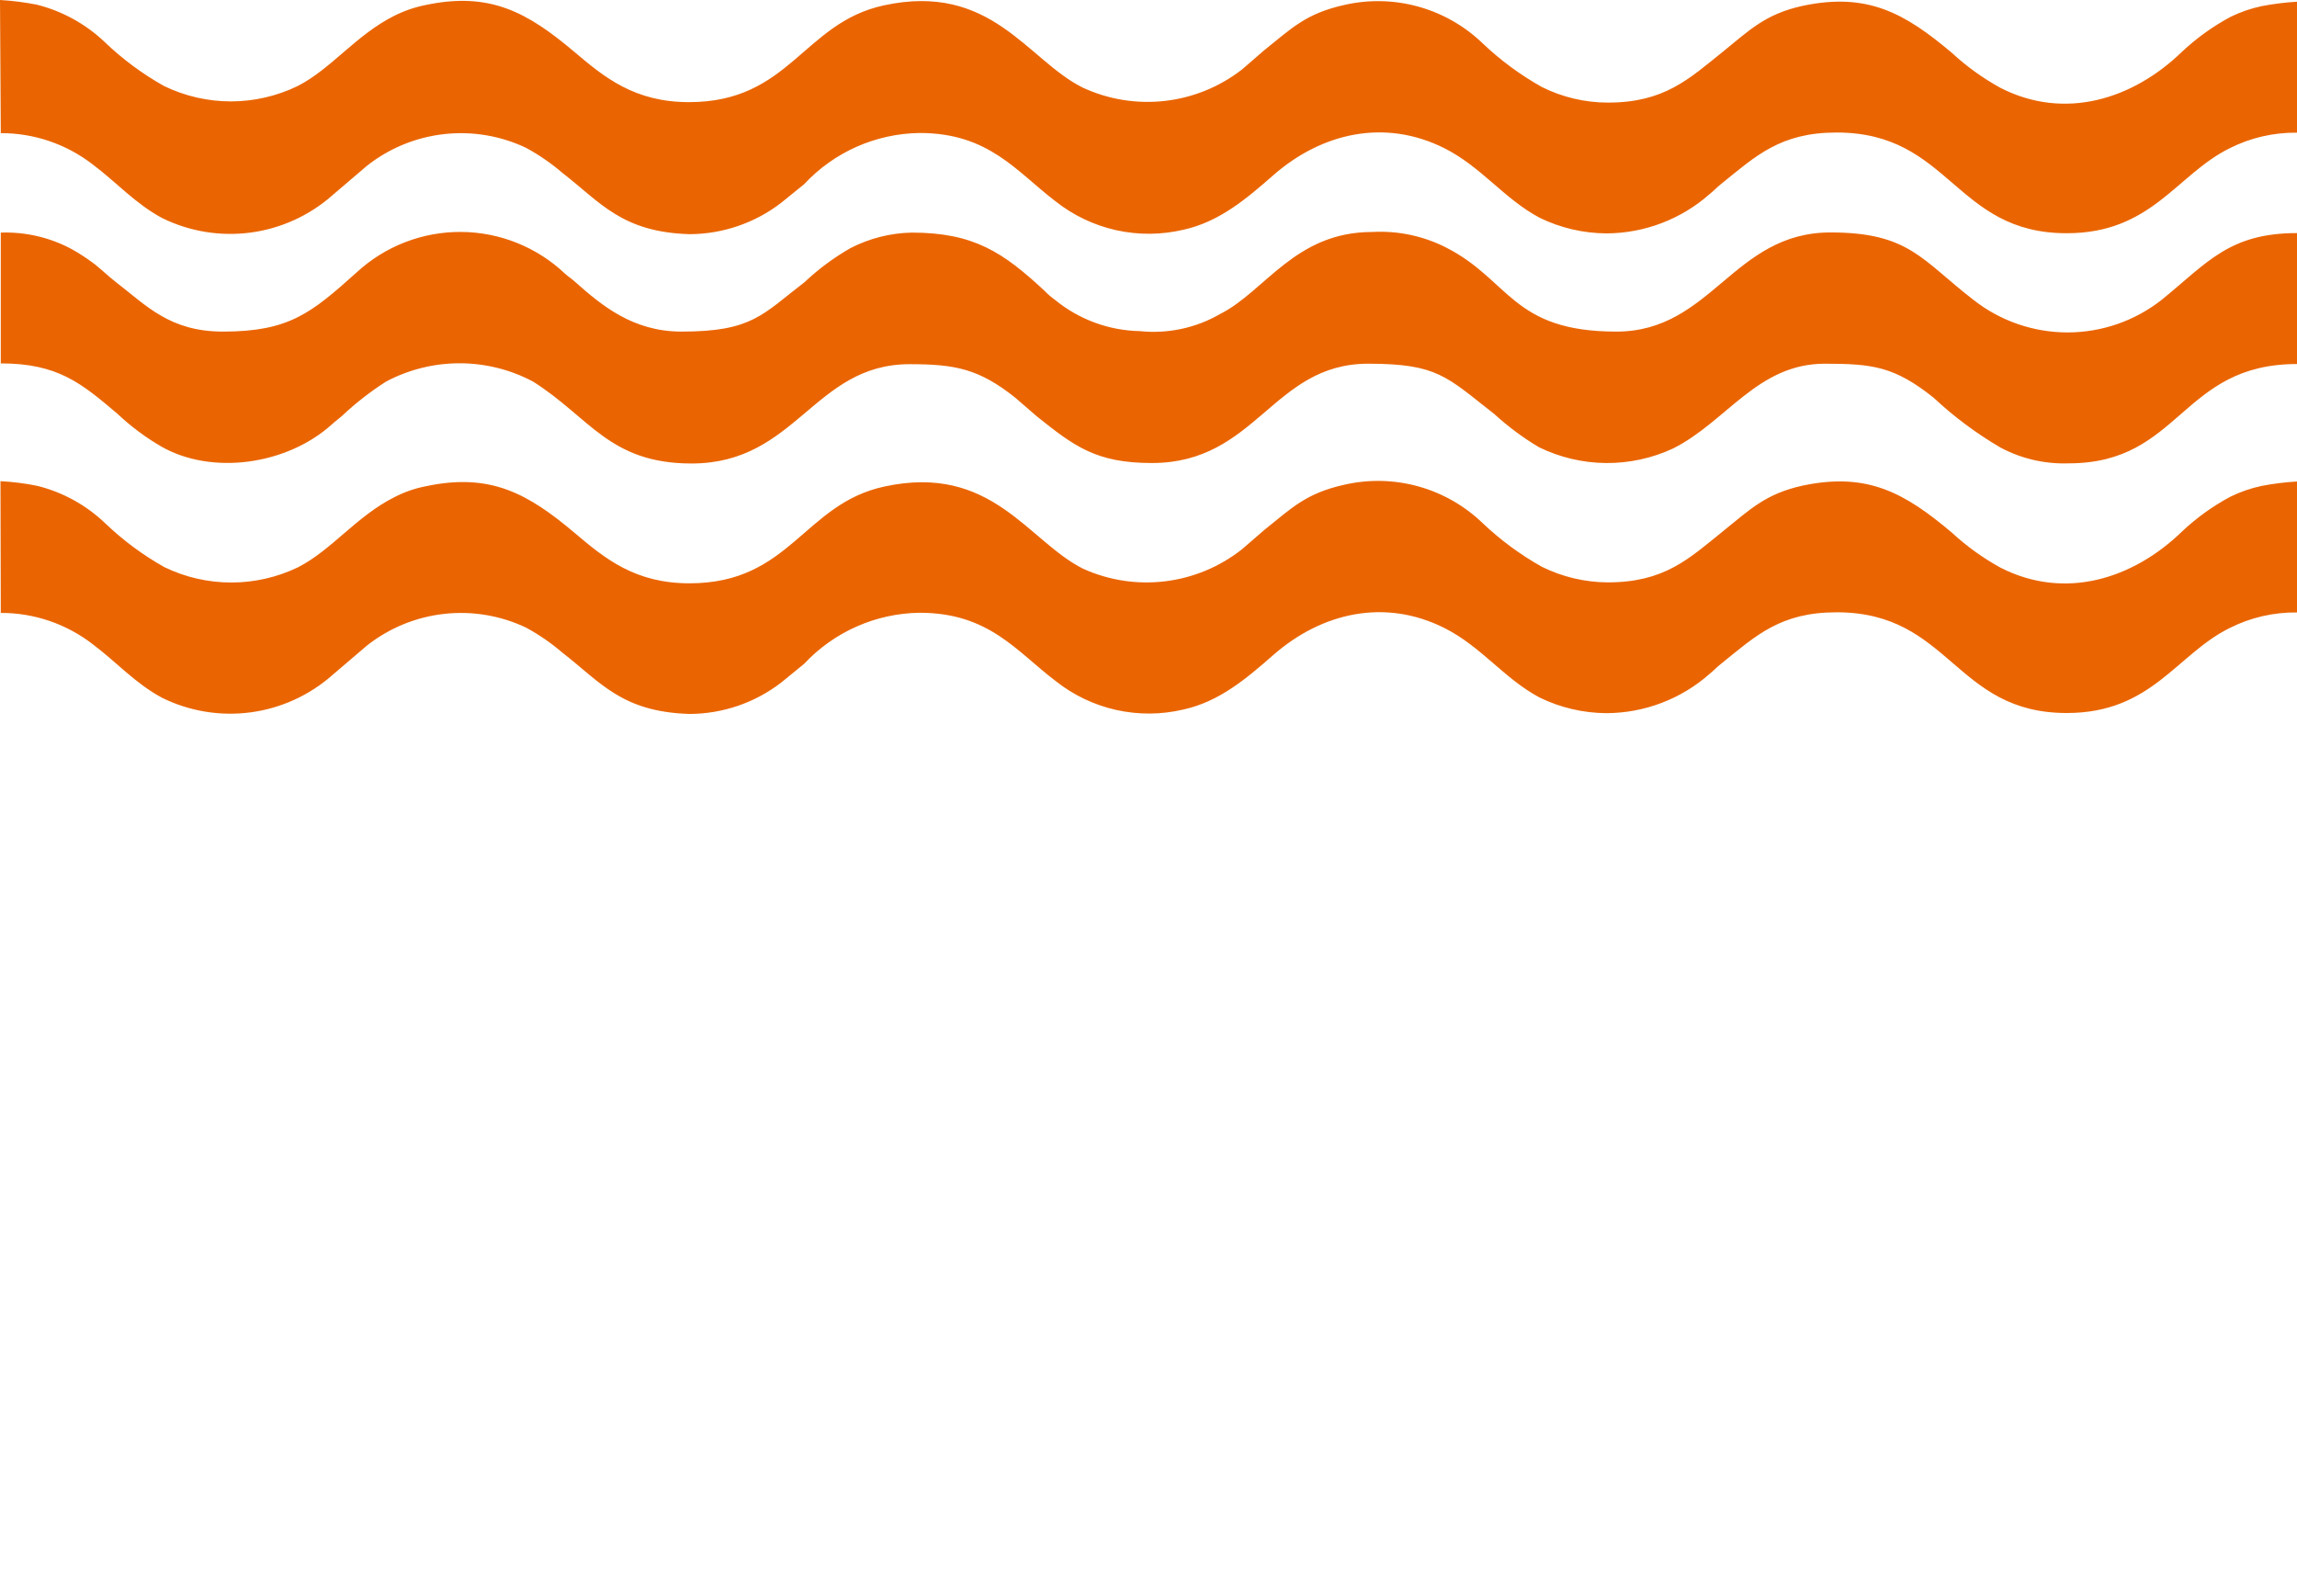 <?xml version="1.0" encoding="UTF-8"?> <svg xmlns="http://www.w3.org/2000/svg" viewBox="0 0 205.65 142.863" fill="none"><path fill-rule="evenodd" clip-rule="evenodd" d="M0.07 32.534C5.175 32.534 7.278 34.301 10.504 37.035C11.707 38.172 13.039 39.165 14.472 39.994C18.988 42.56 25.691 41.621 29.701 38.003C30.094 37.638 30.304 37.526 30.669 37.19C31.872 36.061 33.177 35.047 34.567 34.16C36.593 33.085 38.851 32.523 41.144 32.523C43.437 32.523 45.696 33.085 47.721 34.16C52.797 37.358 54.564 41.495 61.913 41.495C71.322 41.495 72.851 32.604 81.447 32.604C85.528 32.604 87.659 33.025 90.898 35.605L92.792 37.246C96.185 39.966 98.148 41.453 103.127 41.453C112.508 41.453 113.924 32.562 122.492 32.562C128.719 32.562 129.504 33.726 133.796 37.077C135.021 38.194 136.355 39.185 137.778 40.036C139.645 40.95 141.695 41.435 143.774 41.454C145.854 41.473 147.912 41.027 149.796 40.148C154.578 37.75 157.354 32.562 163.371 32.562C167.662 32.562 169.611 32.814 173.116 35.605C174.944 37.315 176.958 38.816 179.118 40.078C180.994 41.074 183.097 41.558 185.218 41.481C195.259 41.481 195.245 32.59 205.65 32.59V20.867C199.565 20.867 197.614 23.531 193.52 26.854C191.12 28.738 188.157 29.761 185.107 29.761C182.056 29.761 179.093 28.738 176.693 26.854C172.051 23.279 170.929 20.81 163.89 20.81C155.153 20.81 153.259 29.687 144.706 29.687C135.38 29.687 135.184 25.073 129.49 22.171C127.443 21.124 125.154 20.64 122.857 20.768C115.944 20.768 113.293 26.069 109.227 28.117C107.059 29.368 104.551 29.903 102.061 29.645C99.28 29.593 96.597 28.605 94.446 26.84C94.103 26.595 93.784 26.318 93.493 26.013C89.833 22.619 87.21 20.824 81.629 20.824C79.709 20.862 77.823 21.342 76.118 22.227C74.644 23.073 73.274 24.09 72.037 25.256C68.251 28.159 67.354 29.687 61.015 29.687C56.626 29.687 53.821 27.303 51.465 25.214C51.101 24.891 50.96 24.835 50.582 24.498C48.064 22.117 44.734 20.782 41.269 20.764C37.803 20.746 34.46 22.046 31.917 24.4C27.878 28.018 25.887 29.687 19.969 29.687C15.187 29.687 13.098 27.345 10.377 25.256C9.76 24.779 9.213 24.246 8.54 23.699C7.865 23.181 7.152 22.712 6.409 22.297C4.463 21.255 2.276 20.747 0.07 20.824V32.534Z" fill="#EA6502"></path><path fill-rule="evenodd" clip-rule="evenodd" d="M0.07 11.92C3.05 11.912 5.947 12.899 8.302 14.724C10.405 16.295 12.088 18.216 14.514 19.52C16.973 20.732 19.737 21.184 22.454 20.819C25.171 20.454 27.718 19.29 29.771 17.473L32.842 14.851C34.832 13.277 37.222 12.293 39.743 12.008C42.263 11.723 44.813 12.149 47.104 13.238C48.264 13.869 49.355 14.621 50.357 15.482C53.807 18.16 55.686 20.782 61.744 20.965C64.708 20.953 67.585 19.967 69.934 18.16L71.995 16.491C73.32 15.066 74.92 13.925 76.699 13.137C78.478 12.349 80.399 11.93 82.344 11.906C88.556 11.906 91.025 15.383 94.516 18.034C96.105 19.289 97.957 20.169 99.933 20.609C101.91 21.048 103.96 21.035 105.931 20.572C109.171 19.871 111.625 17.767 114.009 15.678C118.356 11.878 123.993 10.602 129.308 13.266C132.632 14.935 134.637 17.781 137.834 19.492C139.704 20.405 141.756 20.885 143.836 20.895C147.236 20.879 150.516 19.628 153.064 17.375C153.484 17.038 153.68 16.8 154.101 16.463C157.228 13.939 159.402 11.864 164.436 11.864C174.631 11.864 174.982 20.881 185.036 20.881C192.637 20.881 194.852 15.636 199.606 13.28C201.479 12.333 203.553 11.852 205.65 11.878V0.154C204.591 0.216 203.537 0.347 202.495 0.547C201.524 0.752 200.581 1.077 199.69 1.515C198.112 2.364 196.651 3.415 195.343 4.642C191.01 8.849 184.882 10.84 179.076 7.853C177.511 6.989 176.056 5.939 174.744 4.726C170.537 1.178 167.199 -0.701 161.407 0.519C158.041 1.248 156.597 2.734 154.284 4.6C151.198 7.082 149.011 9.185 143.949 9.185C141.893 9.183 139.868 8.703 138.031 7.783C136.103 6.7 134.317 5.381 132.716 3.856C131.097 2.304 129.118 1.179 126.955 0.585C124.794 -0.01 122.518 -0.057 120.333 0.449C116.939 1.206 115.663 2.51 113.182 4.501L111.19 6.226C109.19 7.779 106.801 8.751 104.286 9.035C101.77 9.32 99.224 8.906 96.928 7.839C91.978 5.371 88.753 -1.599 79.147 0.477C71.897 2.033 70.733 9.143 61.688 9.143C56.808 9.143 54.115 6.927 51.437 4.656C47.23 1.108 43.879 -0.771 38.101 0.449C37.127 0.644 36.184 0.969 35.296 1.416C31.875 3.127 29.687 6.142 26.658 7.699C24.792 8.605 22.745 9.077 20.67 9.077C18.596 9.077 16.548 8.605 14.682 7.699C12.757 6.618 10.976 5.299 9.382 3.772C7.68 2.151 5.588 0.996 3.309 0.421C2.217 0.205 1.112 0.064 0 0L0.07 11.92Z" fill="#EA6502"></path><path fill-rule="evenodd" clip-rule="evenodd" d="M0.07 54.873C3.05 54.865 5.947 55.852 8.302 57.677C10.405 59.248 12.088 61.169 14.514 62.473C16.973 63.685 19.737 64.137 22.454 63.772C25.171 63.408 27.718 62.243 29.771 60.426L32.842 57.804C34.832 56.231 37.222 55.246 39.743 54.961C42.263 54.676 44.813 55.102 47.104 56.191C48.264 56.822 49.355 57.574 50.357 58.435C53.807 61.113 55.686 63.736 61.744 63.918C64.708 63.906 67.585 62.92 69.934 61.113L71.995 59.43C73.323 58.01 74.924 56.872 76.703 56.087C78.481 55.301 80.4 54.883 82.344 54.859C88.557 54.859 91.025 58.336 94.516 60.973C96.103 62.233 97.954 63.118 99.931 63.56C101.908 64.002 103.959 63.99 105.931 63.525C109.171 62.824 111.625 60.72 114.009 58.631C118.356 54.831 123.993 53.555 129.308 56.219C132.632 57.888 134.637 60.734 137.834 62.445C139.704 63.358 141.756 63.838 143.836 63.848C147.237 63.832 150.516 62.581 153.064 60.328C153.484 59.991 153.681 59.739 154.101 59.416C157.228 56.892 159.402 54.817 164.436 54.817C174.631 54.817 174.982 63.834 185.036 63.834C192.637 63.834 194.852 58.589 199.606 56.233C201.479 55.286 203.553 54.805 205.65 54.831V43.107C204.591 43.169 203.537 43.3 202.495 43.5C201.524 43.705 200.581 44.03 199.69 44.468C198.109 45.312 196.647 46.364 195.343 47.595C191.01 51.802 184.882 53.793 179.077 50.806C177.511 49.942 176.056 48.892 174.744 47.679C170.537 44.131 167.199 42.252 161.407 43.472C158.041 44.201 156.597 45.688 154.284 47.539C151.198 50.035 149.011 52.138 143.949 52.138C141.894 52.129 139.87 51.649 138.031 50.736C136.103 49.653 134.318 48.334 132.716 46.809C131.097 45.257 129.118 44.133 126.956 43.538C124.794 42.943 122.518 42.896 120.333 43.402C116.94 44.159 115.663 45.463 113.182 47.455L111.19 49.179C109.207 50.744 106.832 51.734 104.324 52.041C101.816 52.348 99.272 51.959 96.97 50.918C92.02 48.436 88.795 41.481 79.189 43.556C71.939 45.113 70.775 52.222 61.73 52.222C56.85 52.222 54.158 50.007 51.479 47.735C47.272 44.187 43.921 42.308 38.143 43.528C37.167 43.716 36.223 44.042 35.339 44.496C31.917 46.206 29.729 49.221 26.7 50.778C24.833 51.682 22.786 52.151 20.712 52.151C18.638 52.151 16.591 51.682 14.724 50.778C12.799 49.698 11.018 48.378 9.424 46.851C7.726 45.225 5.633 44.07 3.352 43.5C2.261 43.277 1.154 43.136 0.042 43.079L0.07 54.873Z" fill="#EA6502"></path></svg> 